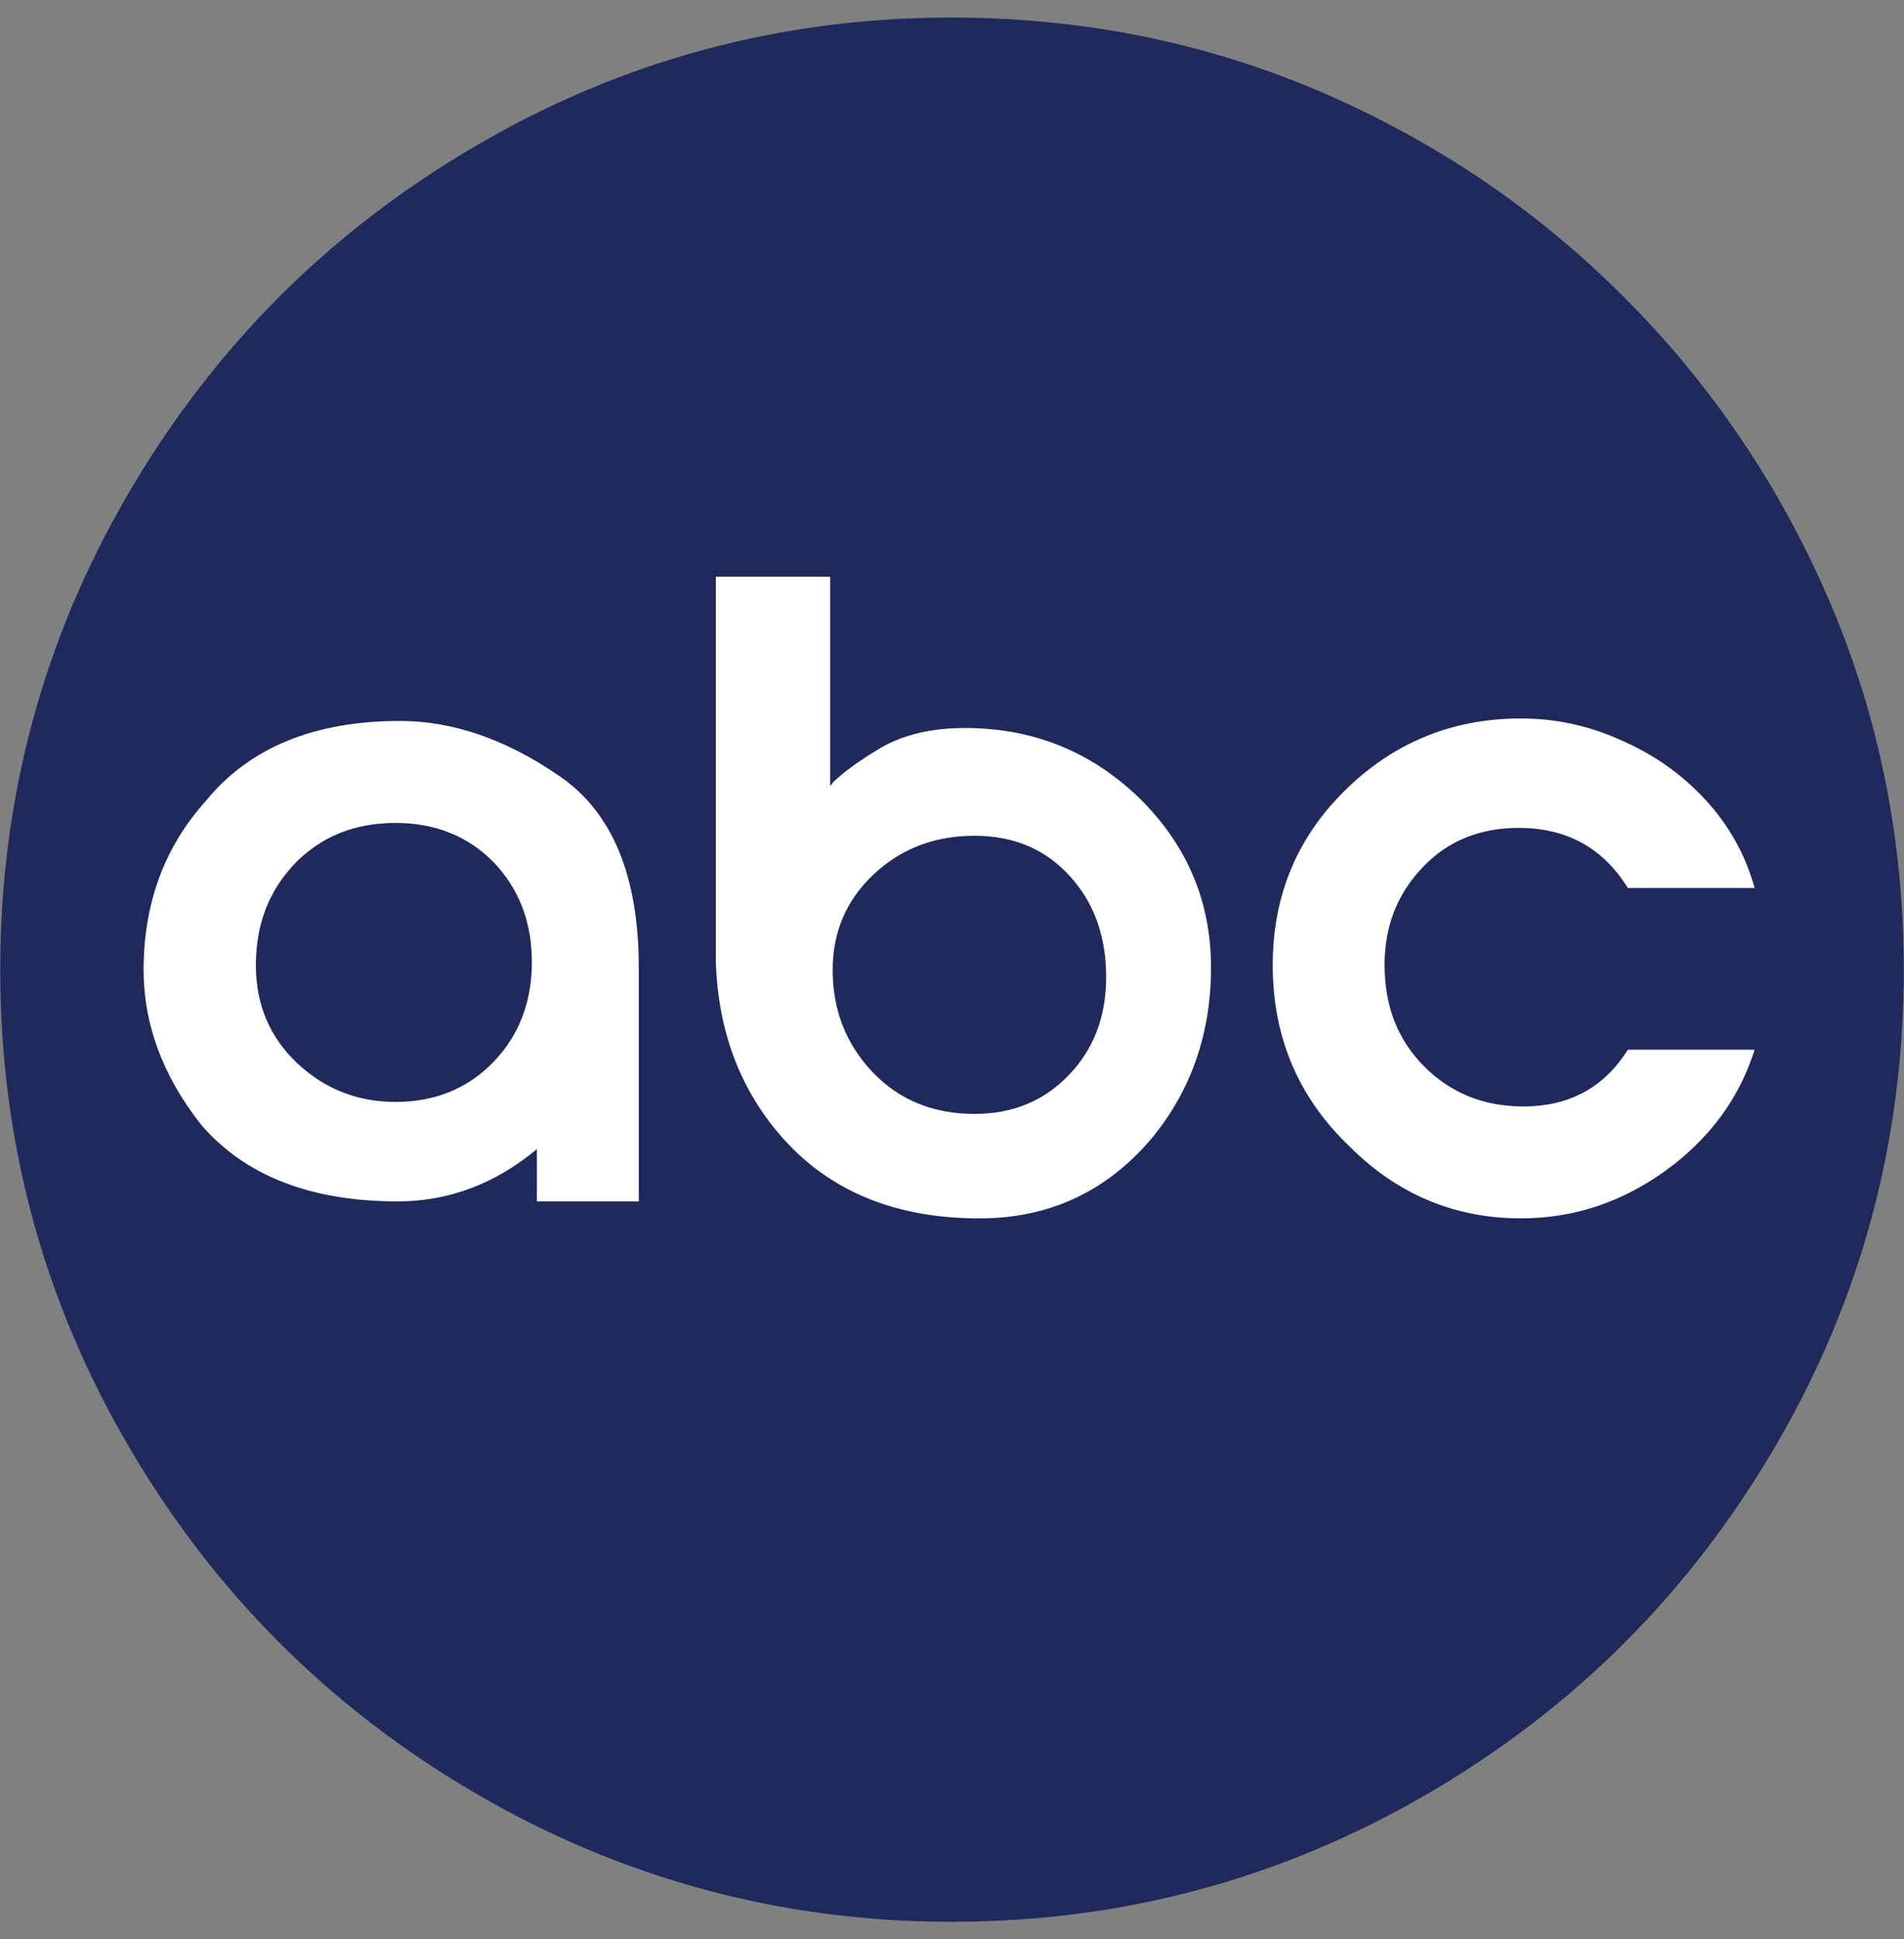 <svg width="55" height="56" viewBox="0 0 55 56" fill="none" xmlns="http://www.w3.org/2000/svg">
<rect x="0" y="0" width="55" height="56" fill="#808080" stroke="none"/>
<path fill-rule="evenodd" clip-rule="evenodd" d="M27.488 54.5C22.736 54.5 18.32 53.303 14.25 50.933C10.168 48.551 6.949 45.332 4.567 41.25C2.185 37.181 1 32.764 1 28.012C1 23.236 2.185 18.82 4.567 14.75C6.949 10.668 10.168 7.449 14.25 5.067C18.32 2.685 22.736 1.5 27.488 1.5C31.103 1.5 34.514 2.182 37.722 3.547C40.93 4.923 43.754 6.826 46.208 9.28C48.65 11.722 50.565 14.558 51.941 17.766C53.318 20.986 54 24.397 54 28.012C54 32.764 52.815 37.18 50.433 41.25C48.052 45.331 44.832 48.551 40.75 50.933C36.681 53.303 32.264 54.5 27.488 54.5Z" fill="#1F295B" stroke="#1F295B" stroke-width="1.986" stroke-miterlimit="2.613"/>
<path fill-rule="evenodd" clip-rule="evenodd" d="M50.685 30.31H47.023C46.34 31.399 45.335 31.95 44.006 31.95C42.869 31.95 41.912 31.567 41.146 30.801C40.38 30.034 39.996 29.065 39.996 27.868C39.996 26.755 40.356 25.821 41.086 25.055C41.804 24.289 42.737 23.906 43.875 23.906C45.251 23.906 46.304 24.481 47.023 25.642H50.685C50.422 24.684 49.943 23.834 49.273 23.104C48.602 22.374 47.8 21.8 46.843 21.381C45.898 20.95 44.928 20.746 43.934 20.746C41.972 20.746 40.284 21.429 38.883 22.793C37.471 24.17 36.765 25.857 36.765 27.868C36.765 29.951 37.507 31.698 38.991 33.111C40.368 34.487 42.019 35.181 43.934 35.181C45.443 35.181 46.831 34.727 48.112 33.805C49.38 32.883 50.242 31.722 50.685 30.31ZM20.678 27.785C20.75 29.879 21.444 31.627 22.761 33.027C24.125 34.464 25.969 35.182 28.291 35.182C30.302 35.182 31.953 34.416 33.258 32.883C34.407 31.495 34.982 29.843 34.982 27.94C34.982 26.025 34.287 24.397 32.911 23.045C31.523 21.704 29.847 21.022 27.872 21.022C26.878 21.022 26.064 21.226 25.418 21.608C24.76 22.003 24.317 22.339 24.053 22.602L23.982 22.698V16.653H20.678V27.785ZM24.053 28.012C24.053 26.911 24.448 25.989 25.238 25.247C26.028 24.505 26.998 24.134 28.147 24.134C29.284 24.134 30.194 24.517 30.9 25.295C31.606 26.061 31.953 27.042 31.953 28.215C31.953 29.352 31.594 30.298 30.876 31.04C30.158 31.794 29.248 32.165 28.147 32.165C26.95 32.165 25.968 31.758 25.203 30.957C24.436 30.142 24.053 29.161 24.053 28.012ZM4.148 28.012C4.148 29.568 4.699 31.064 5.8 32.465C7.069 33.949 8.972 34.691 11.486 34.691C12.958 34.691 14.299 34.188 15.508 33.183V34.691H18.452V27.94C18.452 25.295 17.686 23.439 16.142 22.398C14.61 21.345 13.078 20.818 11.558 20.818C9.08 20.818 7.213 21.584 5.956 23.116C4.747 24.457 4.148 26.085 4.148 28.012ZM11.426 23.763C12.575 23.763 13.52 24.146 14.262 24.9C14.992 25.666 15.364 26.623 15.364 27.785C15.364 28.934 14.992 29.903 14.25 30.669C13.508 31.435 12.563 31.819 11.426 31.819C10.313 31.819 9.367 31.435 8.577 30.693C7.787 29.939 7.392 29.006 7.392 27.869C7.392 26.695 7.763 25.726 8.517 24.936C9.271 24.158 10.241 23.763 11.426 23.763Z" fill="white"/>
</svg>
